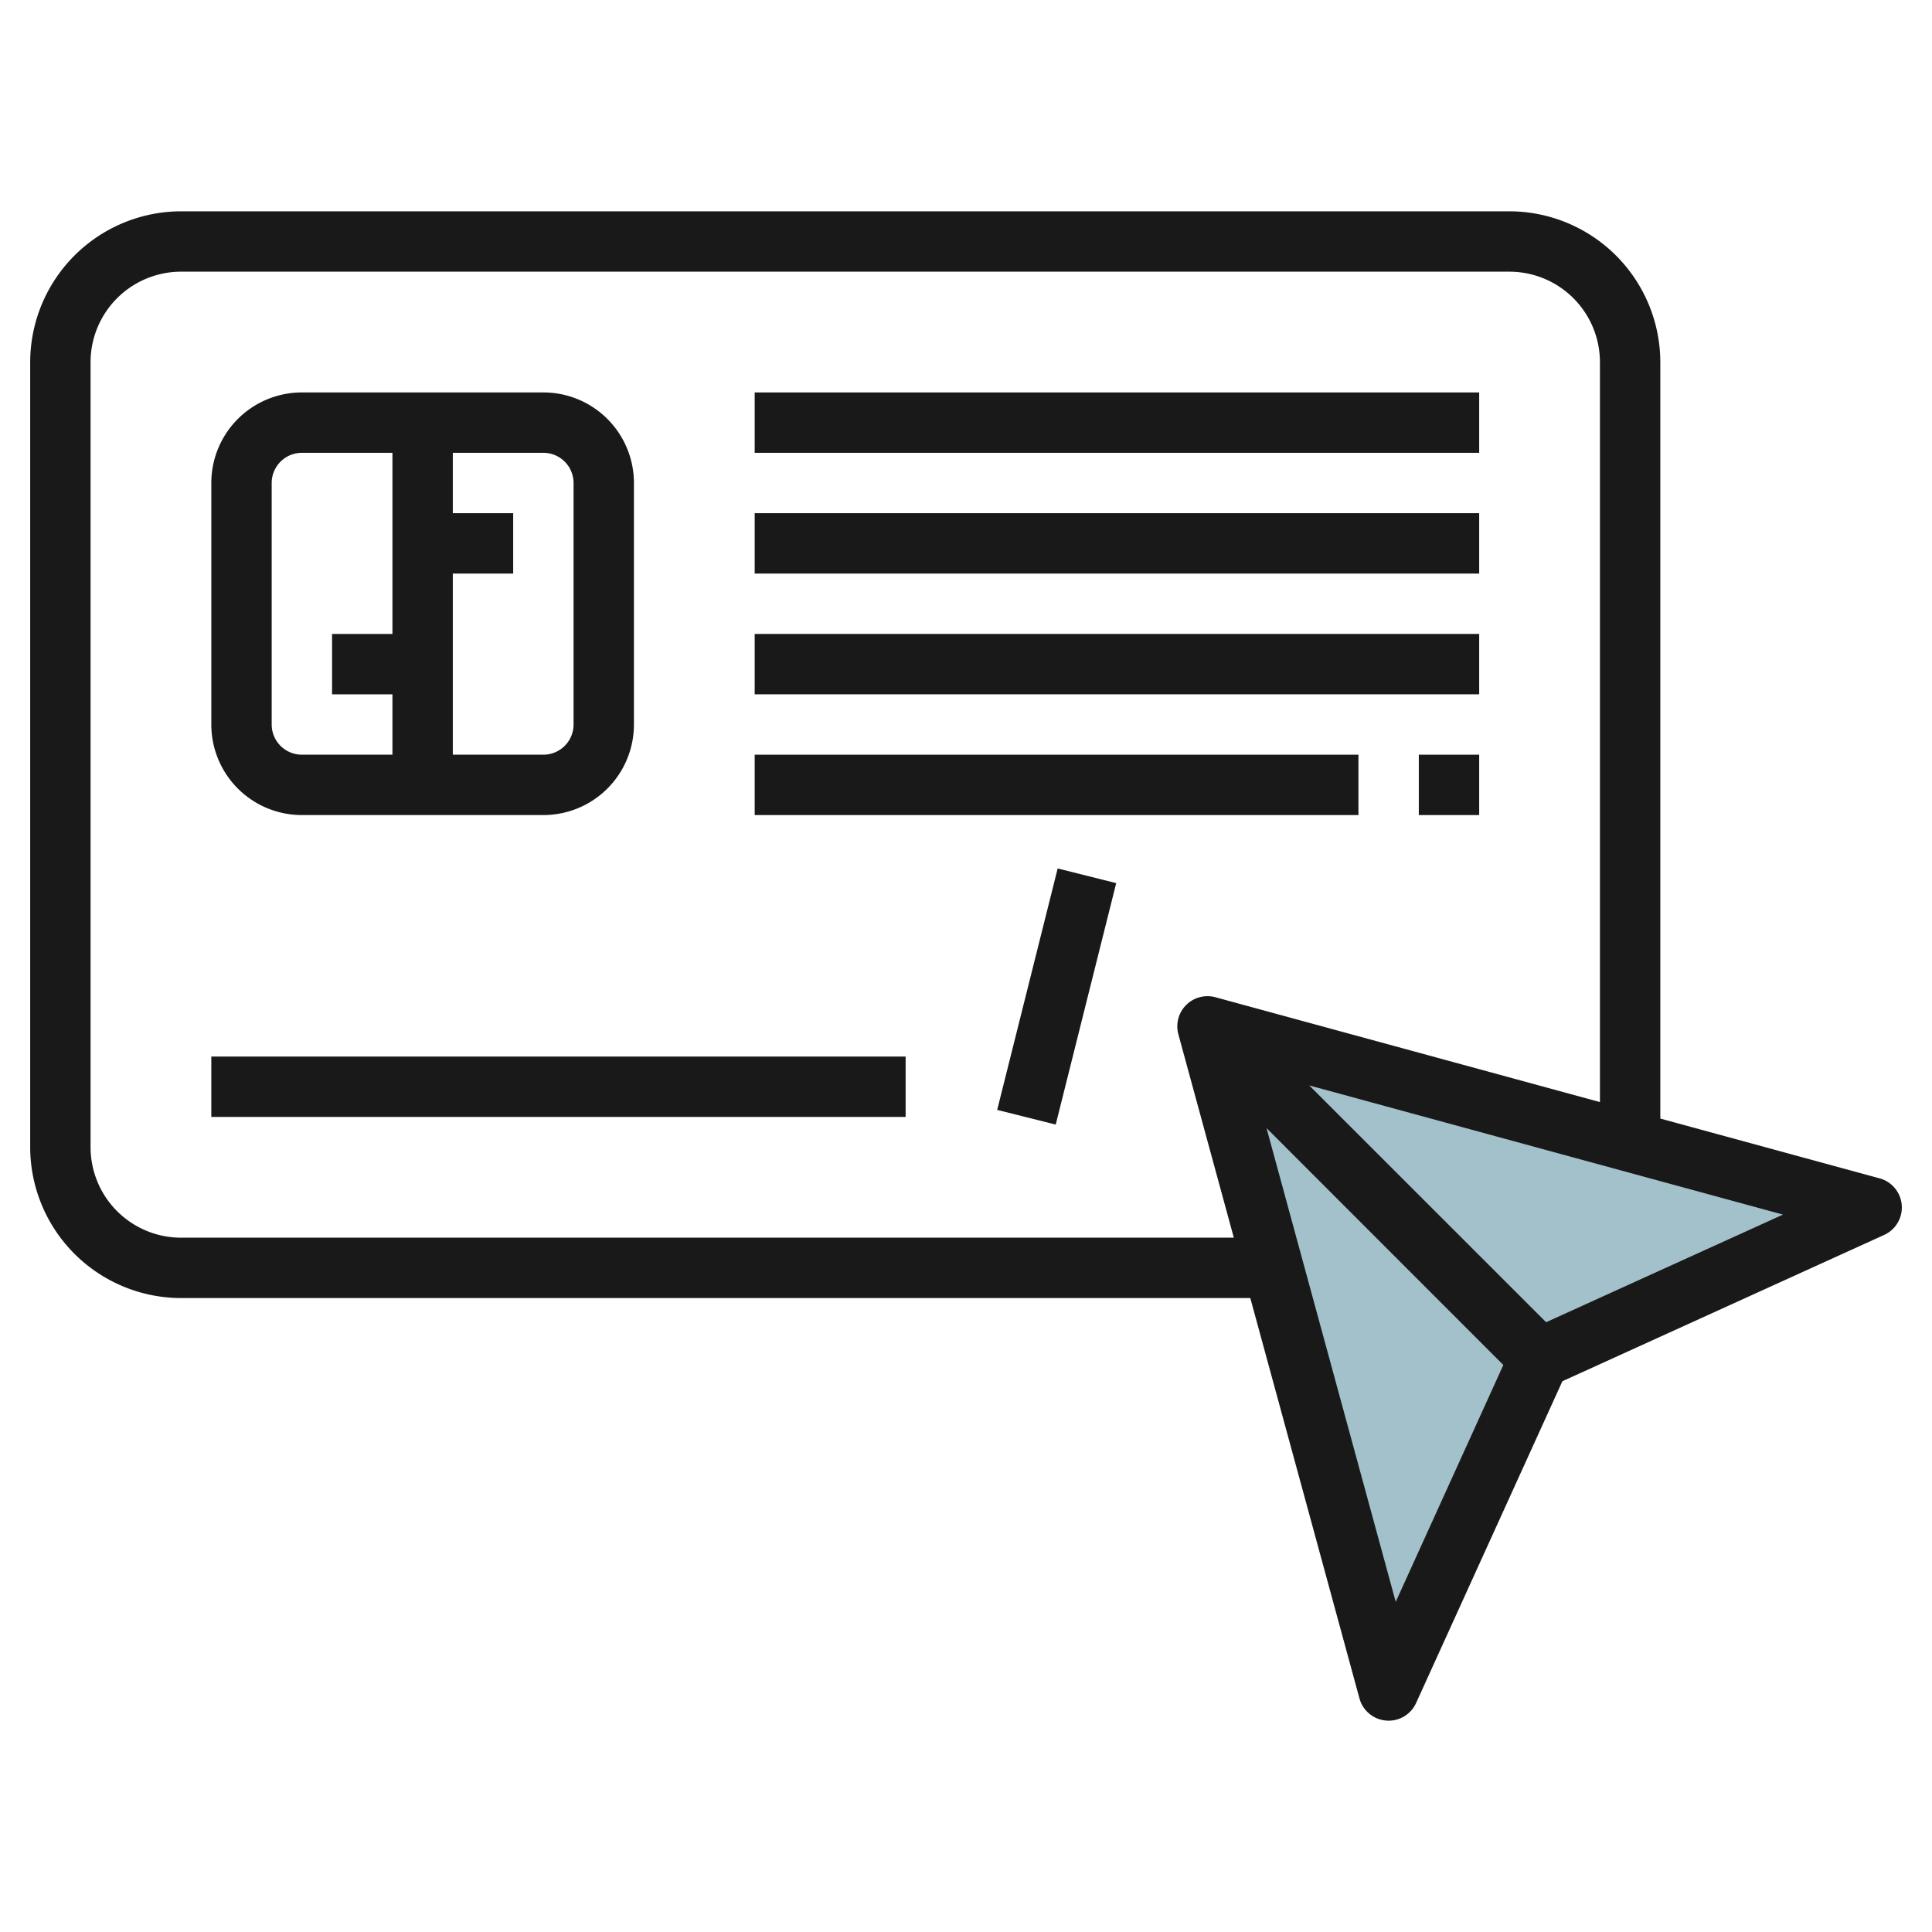 <svg id="Layer_3" height="512" viewBox="0 0 64 64" width="512" xmlns="http://www.w3.org/2000/svg" data-name="Layer 3"><path d="m45.999 56-5.999-22 22 5.999-11 5.001z" fill="#a3c1ca"/><g fill="#191919"><path d="m10 27h8a3 3 0 0 0 3-3v-8a3 3 0 0 0 -3-3h-8a3 3 0 0 0 -3 3v8a3 3 0 0 0 3 3zm9-11v8a1 1 0 0 1 -1 1h-3v-6h2v-2h-2v-2h3a1 1 0 0 1 1 1zm-10 0a1 1 0 0 1 1-1h3v6h-2v2h2v2h-3a1 1 0 0 1 -1-1z"/><path d="m30.877 32h8.246v1.999h-8.246z" transform="matrix(.243 -.97 .97 .243 -5.51 58.942)"/><path d="m7 35h23v2h-23z"/><path d="m25 13h24v2h-24z"/><path d="m25 17h24v2h-24z"/><path d="m25 21h24v2h-24z"/><path d="m25 25h20v2h-20z"/><path d="m47 25h2v2h-2z"/><path d="m62.263 39.034-7.263-1.98v-25.054a5.006 5.006 0 0 0 -5-5h-44a5.006 5.006 0 0 0 -5 5v26a5.006 5.006 0 0 0 5 5h35.418l3.616 13.263a1 1 0 0 0 .885.733.726.726 0 0 0 .081.004 1 1 0 0 0 .91-.586l4.846-10.659 10.659-4.846a1 1 0 0 0 -.151-1.875zm-56.263 1.966a3 3 0 0 1 -3-3v-26a3 3 0 0 1 3-3h44a3 3 0 0 1 3 3v24.508l-12.737-3.473a1 1 0 0 0 -1.228 1.228l1.837 6.737zm40.235 12.064-4.28-15.695 7.845 7.848zm4.982-9.264-7.847-7.844 15.694 4.279z"/></g></svg>